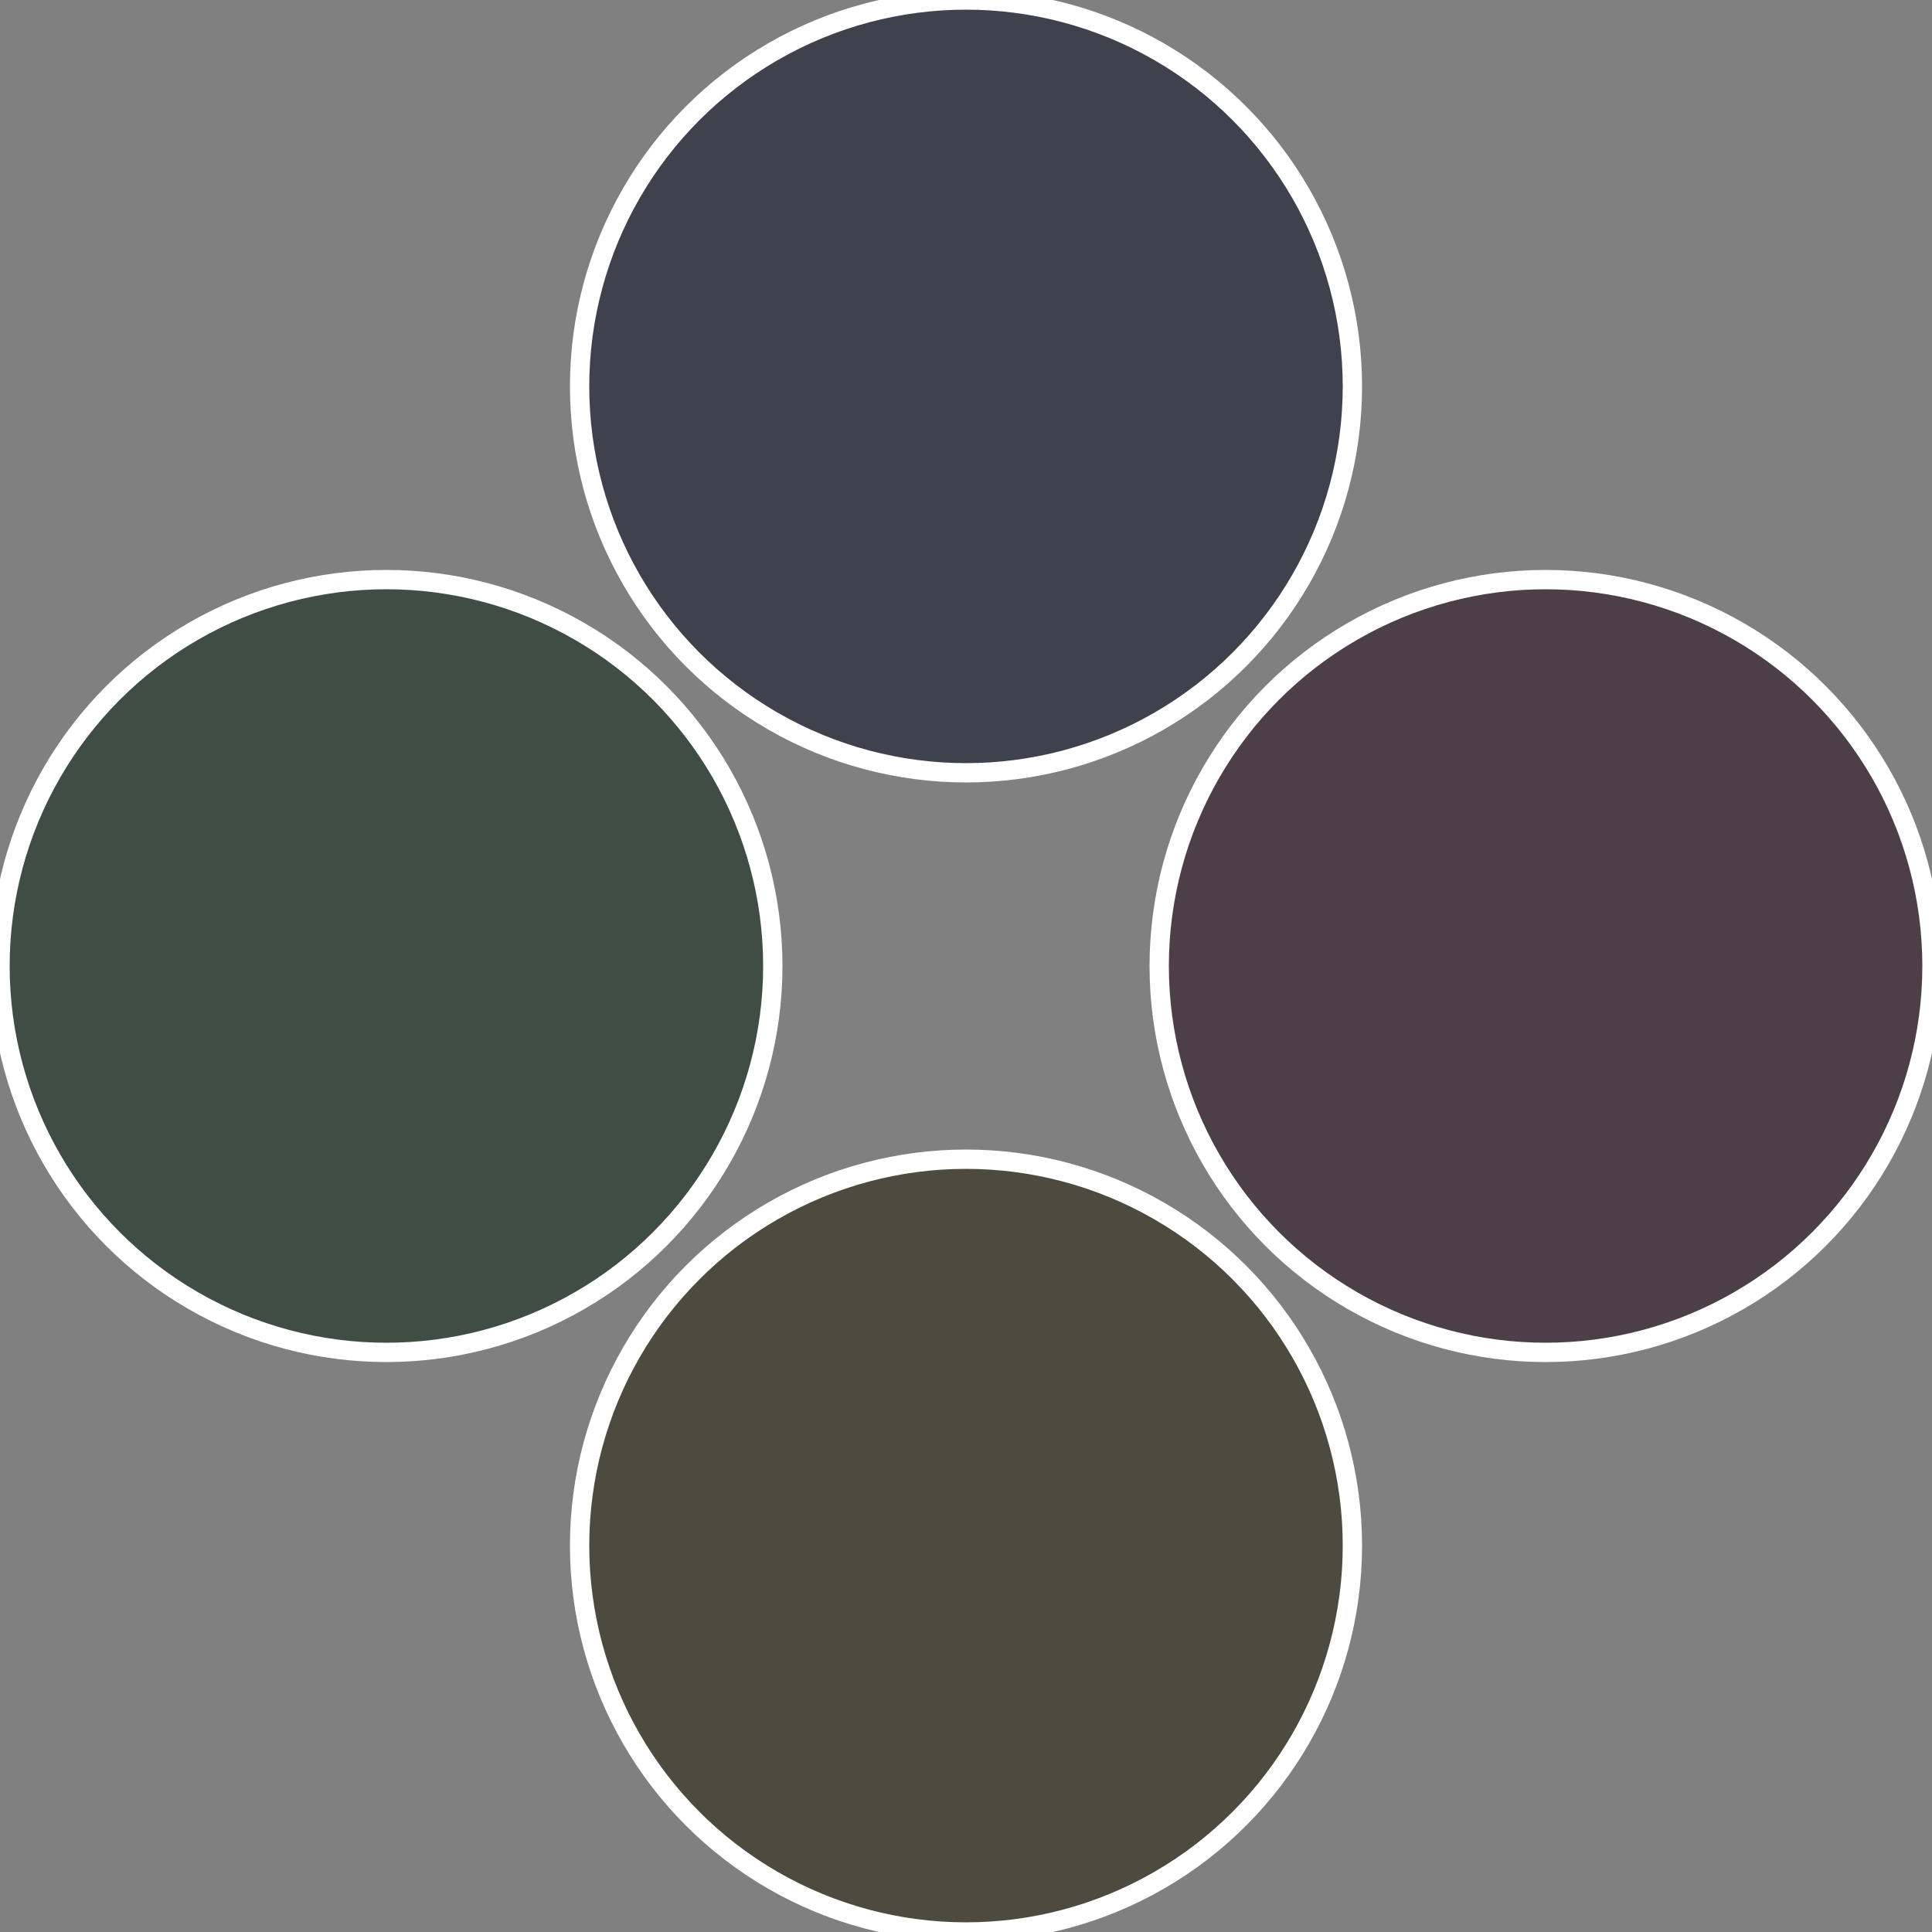 <?xml version="1.0" standalone="no"?>
<svg width="500" height="500" viewBox="-1 -1 2 2" xmlns="http://www.w3.org/2000/svg">
 
                <rect x="-1" y="-1" width="2" height="2" fill="#808080" stroke="none"/>
 
                <circle cx="0.6" cy="0" r="0.4" fill="#4d3f48" stroke="#fff" stroke-width="1%" />
             
                <circle cx="3.6739403974421E-17" cy="0.6" r="0.4" fill="#4d4b3f" stroke="#fff" stroke-width="1%" />
             
                <circle cx="-0.6" cy="7.3478807948841E-17" r="0.4" fill="#3f4d44" stroke="#fff" stroke-width="1%" />
             
                <circle cx="-1.1021821192326E-16" cy="-0.6" r="0.4" fill="#3f414d" stroke="#fff" stroke-width="1%" />
            </svg>

